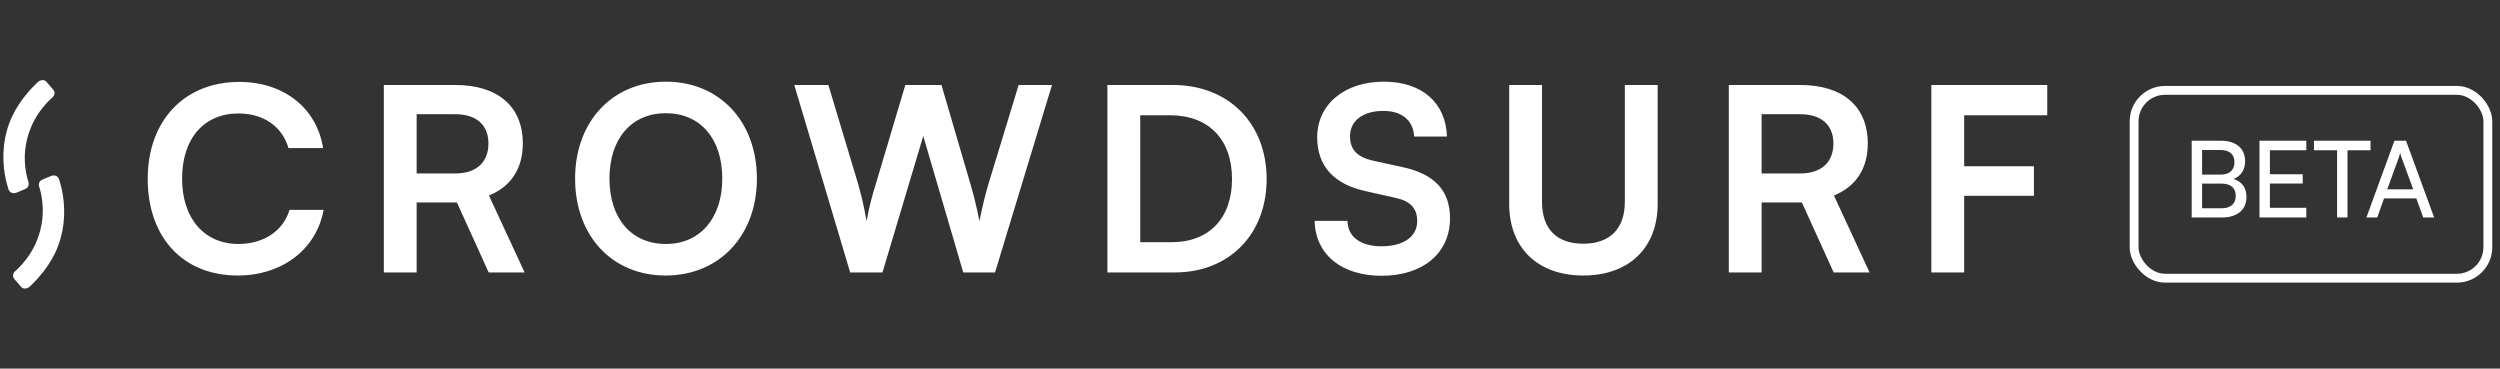 <svg width="156" height="23" viewBox="0 0 156 23" fill="none" xmlns="http://www.w3.org/2000/svg">
<rect x="0" y="0" width="156" height="23" fill="#333333" stroke="none"/>
<g clip-path="url(#clip0_635_17088)">
<g clip-path="url(#clip1_635_17088)">
<path d="M3.495 10.972C3.596 11.024 3.66 11.108 3.695 11.213C3.701 11.231 3.701 11.231 3.706 11.248C3.71 11.261 3.714 11.274 3.719 11.287C4.063 12.393 4.106 13.69 3.799 14.806C3.796 14.82 3.792 14.833 3.788 14.847C3.625 15.452 3.349 16.03 2.997 16.551C2.99 16.56 2.984 16.57 2.977 16.58C2.826 16.802 2.665 17.018 2.485 17.219C2.457 17.25 2.431 17.283 2.405 17.315C2.312 17.427 2.21 17.53 2.108 17.634C2.096 17.646 2.084 17.659 2.071 17.671C2.033 17.709 1.995 17.747 1.957 17.785C1.945 17.797 1.933 17.809 1.921 17.821C1.817 17.924 1.726 18.001 1.575 18.004C1.468 18.003 1.407 17.987 1.331 17.914C1.297 17.878 1.265 17.841 1.233 17.803C1.218 17.785 1.218 17.785 1.202 17.766C1.181 17.741 1.16 17.716 1.139 17.69C1.106 17.651 1.072 17.612 1.038 17.574C0.811 17.317 0.811 17.317 0.817 17.158C0.834 17.038 0.902 16.951 0.996 16.877C1.123 16.77 1.24 16.648 1.348 16.523C1.36 16.509 1.372 16.496 1.384 16.482C1.924 15.881 2.308 15.16 2.509 14.384C2.513 14.371 2.516 14.358 2.519 14.345C2.751 13.444 2.713 12.499 2.434 11.613C2.41 11.521 2.427 11.426 2.476 11.344C2.553 11.233 2.68 11.191 2.801 11.142C2.821 11.134 2.84 11.126 2.86 11.118C2.898 11.102 2.936 11.086 2.974 11.071C3.017 11.053 3.06 11.035 3.102 11.016C3.236 10.957 3.351 10.92 3.495 10.972Z" fill="white"/>
<path d="M0.721 12.032C0.62 11.979 0.557 11.895 0.521 11.79C0.515 11.773 0.515 11.773 0.51 11.755C0.506 11.743 0.502 11.73 0.498 11.717C0.153 10.611 0.11 9.314 0.417 8.198C0.42 8.184 0.424 8.171 0.428 8.157C0.592 7.552 0.868 6.974 1.22 6.453C1.226 6.444 1.232 6.434 1.239 6.424C1.391 6.202 1.551 5.986 1.731 5.785C1.759 5.754 1.785 5.721 1.811 5.689C1.904 5.577 2.006 5.473 2.108 5.37C2.12 5.358 2.133 5.345 2.145 5.333C2.183 5.294 2.221 5.256 2.259 5.219C2.271 5.207 2.283 5.195 2.295 5.182C2.399 5.08 2.49 5.003 2.642 5C2.748 5.001 2.809 5.017 2.885 5.09C2.919 5.126 2.951 5.163 2.983 5.201C2.998 5.219 2.998 5.219 3.014 5.238C3.035 5.263 3.056 5.288 3.077 5.314C3.11 5.353 3.144 5.392 3.178 5.43C3.405 5.686 3.405 5.686 3.399 5.846C3.383 5.966 3.314 6.053 3.22 6.127C3.093 6.234 2.976 6.356 2.868 6.481C2.856 6.495 2.844 6.508 2.832 6.522C2.292 7.123 1.908 7.844 1.707 8.62C1.704 8.633 1.7 8.646 1.697 8.659C1.465 9.56 1.504 10.505 1.782 11.391C1.806 11.483 1.789 11.578 1.74 11.66C1.663 11.771 1.536 11.813 1.415 11.862C1.395 11.87 1.376 11.878 1.357 11.886C1.319 11.902 1.28 11.917 1.242 11.933C1.199 11.951 1.157 11.969 1.114 11.988C0.98 12.047 0.865 12.084 0.721 12.032Z" fill="white"/>
</g>
<path d="M14.834 17.192C11.426 17.192 9.218 14.824 9.218 11.16C9.218 7.528 11.506 5.112 14.93 5.112C17.698 5.112 19.762 6.728 20.162 9.24H18.002C17.602 7.88 16.434 7.08 14.882 7.08C12.722 7.08 11.362 8.648 11.362 11.144C11.362 13.624 12.738 15.224 14.882 15.224C16.466 15.224 17.682 14.392 18.066 13.096H20.194C19.746 15.56 17.602 17.192 14.834 17.192ZM25.999 17H23.951V5.304H28.415C31.071 5.304 32.623 6.648 32.623 8.952C32.623 10.52 31.887 11.64 30.511 12.2L32.735 17H30.495L28.511 12.632H25.999V17ZM25.999 7.128V10.824H28.415C29.711 10.824 30.479 10.136 30.479 8.952C30.479 7.784 29.711 7.128 28.415 7.128H25.999ZM47.23 11.144C47.23 14.696 44.894 17.192 41.534 17.192C38.19 17.192 35.886 14.712 35.886 11.144C35.886 7.592 38.206 5.096 41.55 5.096C44.894 5.096 47.23 7.576 47.23 11.144ZM45.07 11.144C45.07 8.648 43.694 7.064 41.55 7.064C39.406 7.064 38.03 8.648 38.03 11.144C38.03 13.64 39.406 15.224 41.55 15.224C43.694 15.224 45.07 13.608 45.07 11.144ZM53.051 17L49.563 5.304H51.691L53.547 11.48C53.723 12.12 53.899 12.776 54.075 13.8C54.267 12.76 54.443 12.152 54.651 11.48L56.491 5.304H58.747L60.555 11.48C60.747 12.136 60.923 12.808 61.115 13.8C61.339 12.712 61.499 12.088 61.675 11.496L63.563 5.304H65.643L62.091 17H60.107L57.611 8.488L55.067 17H53.051ZM73.31 17H69.102V5.304H73.198C76.654 5.304 79.038 7.688 79.038 11.176C79.038 14.616 76.702 17 73.31 17ZM73.006 7.192H71.15V15.112H73.118C75.454 15.112 76.878 13.608 76.878 11.176C76.878 8.696 75.422 7.192 73.006 7.192ZM82.193 8.568C82.193 6.52 83.889 5.096 86.353 5.096C88.721 5.096 90.225 6.408 90.289 8.52H88.241C88.193 7.512 87.473 6.92 86.321 6.92C85.057 6.92 84.241 7.528 84.241 8.504C84.241 9.336 84.689 9.8 85.665 10.024L87.505 10.424C89.505 10.856 90.481 11.88 90.481 13.624C90.481 15.8 88.785 17.208 86.209 17.208C83.713 17.208 82.081 15.88 82.033 13.784H84.081C84.097 14.776 84.897 15.368 86.209 15.368C87.569 15.368 88.433 14.776 88.433 13.8C88.433 13.016 88.033 12.552 87.073 12.344L85.217 11.928C83.233 11.496 82.193 10.36 82.193 8.568ZM94.174 12.728V5.304H96.222V12.6C96.222 14.28 97.134 15.208 98.798 15.208C100.462 15.208 101.39 14.264 101.39 12.6V5.304H103.438V12.728C103.438 15.464 101.646 17.192 98.798 17.192C95.966 17.192 94.174 15.48 94.174 12.728ZM109.925 17H107.877V5.304H112.341C114.997 5.304 116.549 6.648 116.549 8.952C116.549 10.52 115.813 11.64 114.437 12.2L116.661 17H114.421L112.437 12.632H109.925V17ZM109.925 7.128V10.824H112.341C113.637 10.824 114.405 10.136 114.405 8.952C114.405 7.784 113.637 7.128 112.341 7.128H109.925ZM126.916 12.216H122.564V17H120.516V5.304H127.748V7.192H122.564V10.376H126.916V12.216Z" fill="white"/>
<rect x="133.168" y="5.639" width="22.073" height="11.721" rx="1.932" stroke="white" stroke-width="0.552"/>
<path d="M136.761 13.571V8.782H138.59C139.524 8.782 140.094 9.259 140.094 10.047C140.094 10.597 139.855 10.968 139.378 11.166C139.908 11.339 140.18 11.723 140.18 12.293C140.18 13.088 139.603 13.571 138.656 13.571H136.761ZM138.55 9.358H137.41V10.895H138.59C139.126 10.895 139.431 10.603 139.431 10.107C139.431 9.63 139.113 9.358 138.55 9.358ZM138.643 11.458H137.41V12.995H138.643C139.199 12.995 139.511 12.71 139.511 12.213C139.511 11.736 139.193 11.458 138.643 11.458ZM143.914 13.571H140.992V8.782H143.914V9.378H141.642V10.875H143.689V11.451H141.642V12.968H143.914V13.571ZM144.391 9.378V8.782H147.922V9.378H146.484V13.571H145.835V9.378H144.391ZM148.34 13.571H147.664L149.413 8.782H150.135L151.891 13.571H151.208L150.778 12.379H148.764L148.34 13.571ZM149.691 9.815L148.963 11.816H150.586L149.85 9.815C149.817 9.722 149.784 9.61 149.771 9.537C149.758 9.603 149.725 9.716 149.691 9.815Z" fill="white"/>
</g>
<defs>
<clipPath id="clip0_635_17088">
<rect width="155.517" height="22.231" fill="white" transform="translate(0 0.385)"/>
</clipPath>
<clipPath id="clip1_635_17088">
<rect width="4" height="13" fill="white" transform="translate(0 5)"/>
</clipPath>
</defs>
</svg>
